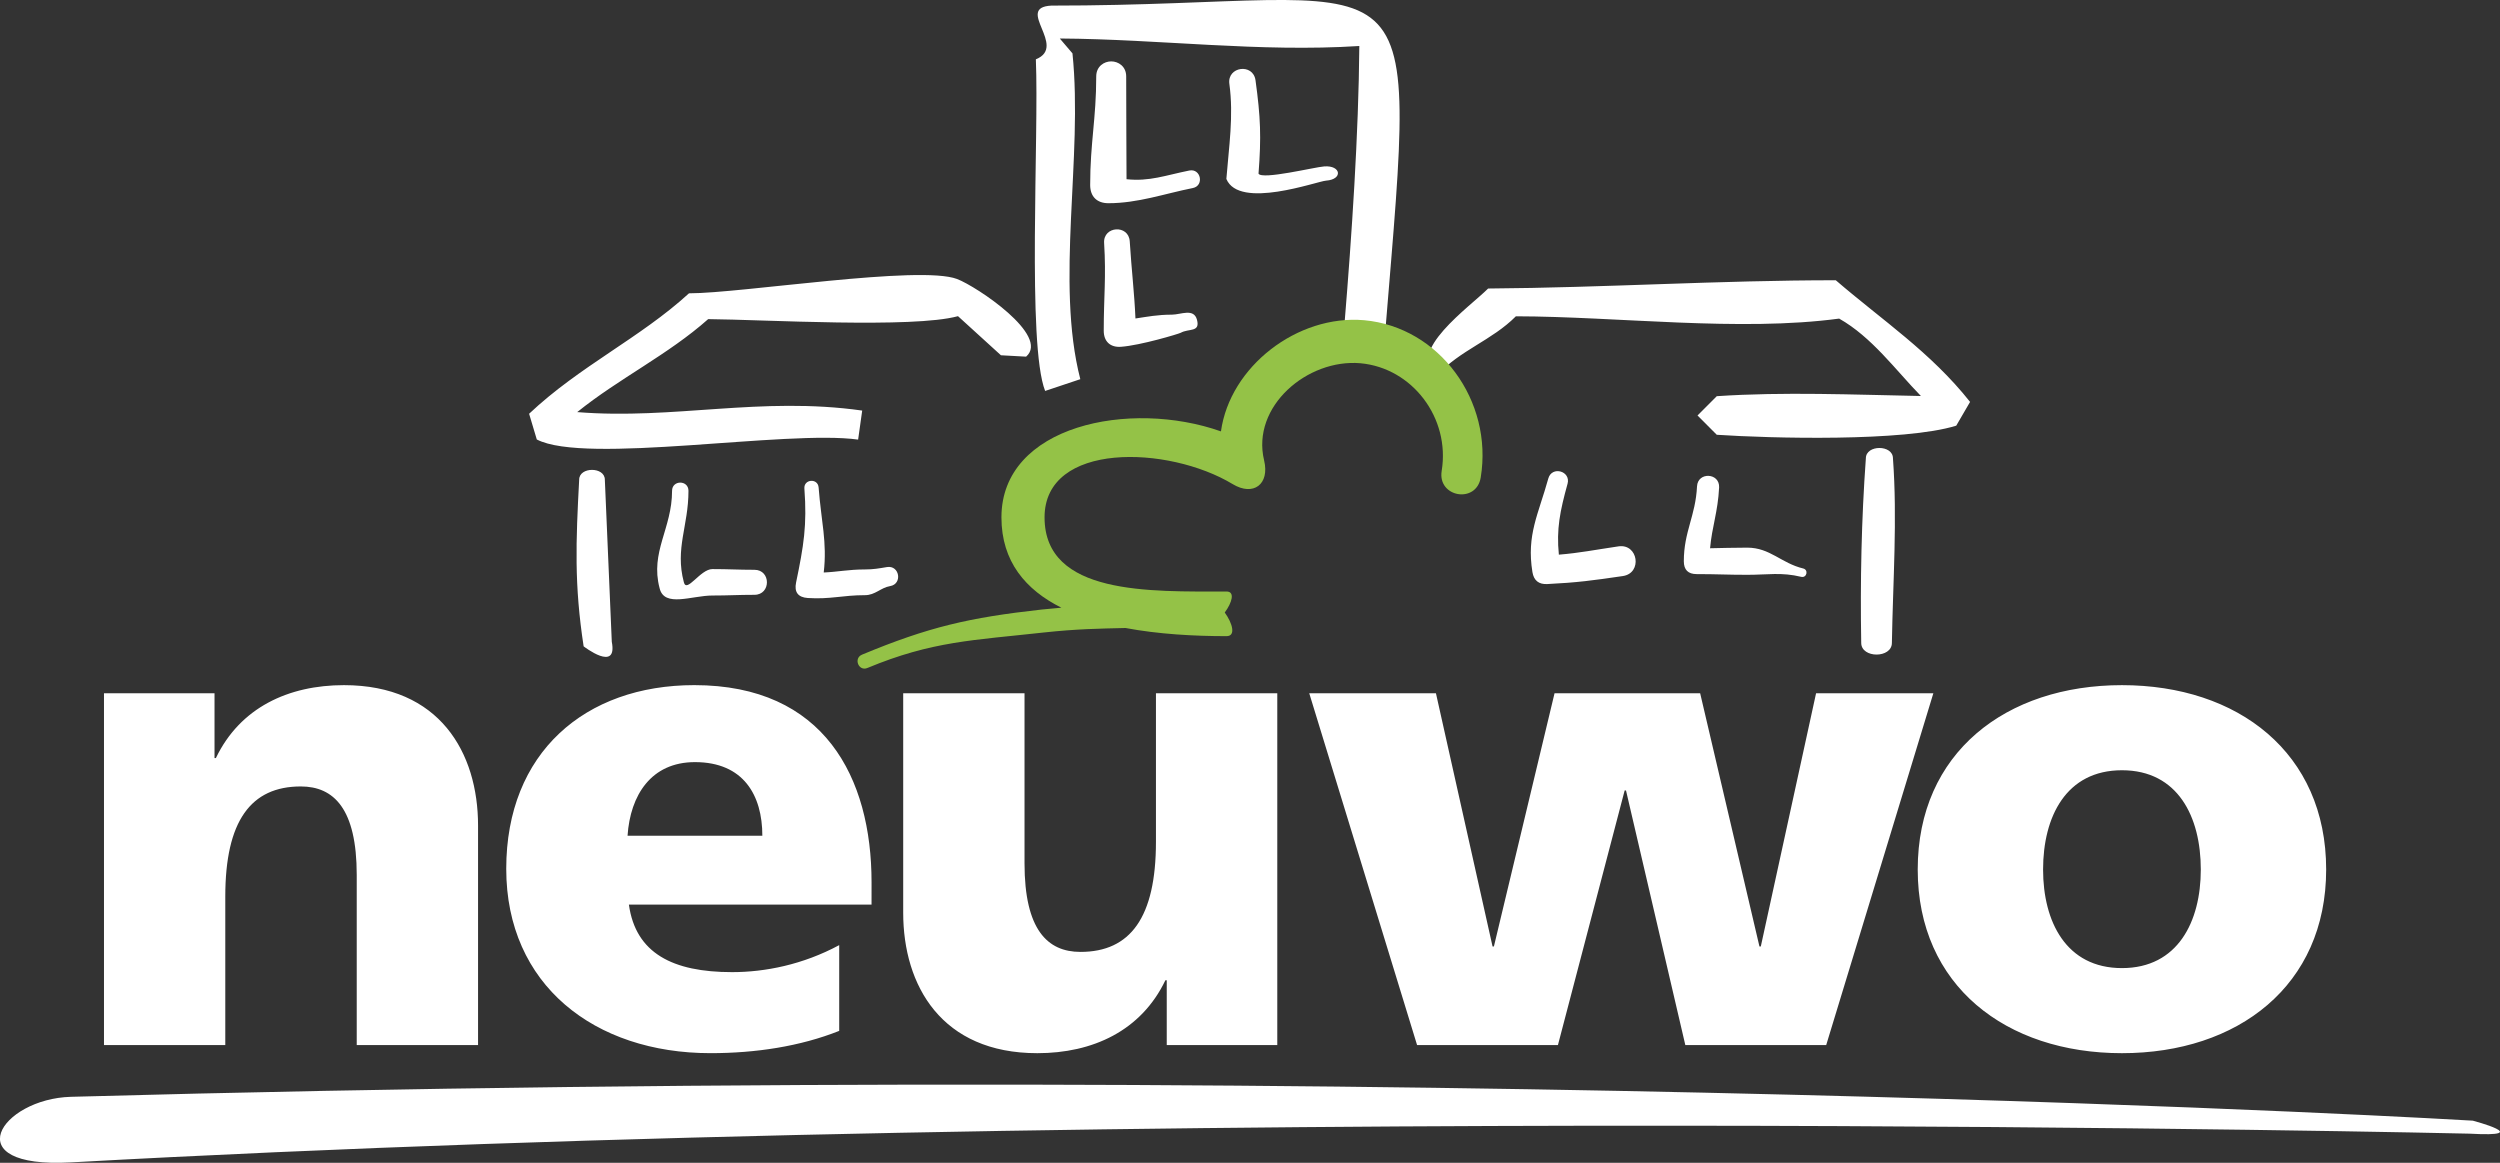 <?xml version="1.0" encoding="UTF-8"?> <svg xmlns="http://www.w3.org/2000/svg" height="80" viewBox="0 0 172 80" width="172"><rect x="0" y="0" width="172" height="80" fill="#333333" stroke="none"/><g fill="none" fill-rule="evenodd"><path d="m145.99 72.459c-7.976 0-14.051-4.645-14.051-12.637 0-8.038 6.075-12.684 14.051-12.684 7.976 0 14.05 4.646 14.05 12.684 0 7.992-6.074 12.637-14.05 12.637zm0-5.854c3.848 0 5.425-3.206 5.425-6.783 0-3.624-1.577-6.829-5.425-6.829-3.849 0-5.426 3.206-5.426 6.829 0 3.577 1.577 6.783 5.426 6.783zm-138.836 5.296v-24.206h7.605v4.461h.093c1.669-3.485 5.008-5.018 8.81-5.018 6.585 0 9.228 4.646 9.228 9.664v15.1h-8.347v-11.708c0-4.553-1.577-6.086-3.849-6.086-3.432 0-5.194 2.37-5.194 7.573v10.221zm36.021-14.403h9.274c0-2.788-1.298-5.064-4.637-5.064-3.014 0-4.451 2.277-4.637 5.064zm16.787 4.739h-16.694c.464 3.346 3.014 4.646 7.095 4.646 2.273 0 4.869-.511 7.374-1.858v5.9c-2.69 1.069-5.751 1.533-8.857 1.533-7.976 0-14.051-4.693-14.051-12.684 0-7.991 5.425-12.637 12.938-12.637 8.949 0 12.196 6.365 12.196 13.567zm27.915-14.542v24.206h-7.605v-4.46h-.093c-1.669 3.484-5.008 5.018-8.811 5.018-6.585 0-9.228-4.645-9.228-9.663v-15.1h8.347v11.708c0 4.553 1.576 6.087 3.849 6.087 3.432 0 5.193-2.37 5.193-7.574v-10.221zm9.618 24.206-7.42-24.206h8.717l3.896 17.423h.092l4.173-17.423h10.017l4.08 17.423h.093l3.803-17.423h8.069l-7.373 24.206h-9.692l-4.081-17.515h-.093l-4.591 17.515zm10.352-38.612c.245-.884-1.08-1.251-1.324-.367-.678 2.455-1.509 3.879-1.092 6.438.094.577.434.852 1.016.824 2.049-.1 3.155-.25 5.204-.551 1.359-.2 1.061-2.242-.298-2.043-1.653.243-2.66.453-4.103.571-.177-1.759.079-2.999.596-4.873zm-36.58-29.207c.221 5.29-.613 19.625.638 22.815l2.42-.809c-1.725-6.714.195-15.252-.539-22.416l-.873-1.023c6.88.044 13.722.959 20.608.516-.046 6.051-.523 13.072-1.019 19.099l2.819.375c2.252-27.44 2.69-22.245-22.99-22.253-2.544.135 1.14 2.807-1.064 3.695zm6.852 17.831c-.07-1.697-.272-3.365-.393-5.308-.073-1.172-1.836-1.061-1.763.11.146 2.337-.026 3.704-.026 6.041 0 .737.449 1.156 1.183 1.104 1.344-.096 3.978-.889 4.113-.964.561-.312 1.354-.014 1.119-.896-.218-.817-1.114-.351-1.728-.351-.977 0-1.69.141-2.503.263zm8.467-9.962c.194-2.523.144-3.872-.207-6.428-.165-1.195-1.963-.948-1.799.247.303 2.215-.034 4.336-.206 6.541.88 2.129 6.229.163 6.86.117 1.169-.083 1.043-1.062-.126-.979-.658.047-4.278.936-4.522.5zm-39.183 8.229c-3.363 3.077-7.511 4.997-11.001 8.287l.529 1.769c3.339 1.747 17.191-.676 22.108.009l.28-1.997c-7.002-.991-12.965.644-19.607.105 2.877-2.321 6.252-3.946 9.01-6.397 3.82.032 14.091.648 17.188-.203l2.954 2.69 1.732.095c1.666-1.442-3.386-4.819-4.744-5.34-2.563-.982-14.812.982-18.45.983zm-5.312 23.972-.478-11.15c0-.899-1.766-.899-1.766 0-.229 4.301-.344 7.206.307 11.466 0 0 2.353 1.827 1.937-.316zm88.071.077c.071-4.213.382-8.491.073-12.696 0-.949-1.864-.949-1.864 0-.305 4.207-.392 8.479-.319 12.696 0 1.074 2.11 1.074 2.11 0zm-52.657-31.899c-.005-2.223-.023-4.593-.023-7.075 0-.685-.54-1.032-1.03-1.032-.491 0-1.031.347-1.031 1.032 0 2.904-.417 4.569-.417 7.473 0 .791.462 1.253 1.251 1.253 2.035 0 3.848-.651 5.812-1.044.796-.159.555-1.365-.24-1.205-1.642.329-2.741.768-4.322.598zm40.77 21.207c.05-1.015-1.47-1.089-1.52-.074-.099 2.037-.908 3.112-.908 5.15 0 .59.294.885.883.885 1.374 0 2.109.049 3.484.049 1.416 0 2.34-.192 3.709.139.382.092.52-.482.138-.574-1.514-.366-2.282-1.434-3.847-1.434-1.034 0-1.707.028-2.561.042.129-1.472.54-2.507.622-4.184zm-70.908.232c0-.754-1.129-.754-1.129 0 0 2.603-1.52 4.199-.857 6.7.321 1.351 2.217.503 3.63.503 1.129 0 1.766-.049 2.895-.049 1.145 0 1.145-1.721 0-1.721-1.129 0-1.767-.049-2.895-.049-.832 0-1.775 1.692-1.964.896-.614-2.321.32-3.864.32-6.28zm8.953-.233c-.049-.654-1.028-.579-.978.074.19 2.53-.048 3.94-.572 6.469-.137.659.138 1.02.808 1.064 1.544.1 2.39-.195 3.933-.195.704 0 1.079-.515 1.728-.624.871-.145.653-1.455-.218-1.309-.537.09-.929.163-1.51.163-1.139 0-1.887.171-2.839.21.245-2.08-.176-3.533-.351-5.852zm46.065-13.687c-1.238 1.243-5.755 4.414-3.526 5.981 1.592-1.744 3.781-2.405 5.434-4.069 7.008.013 15.391 1.08 22.241.158 2.256 1.28 3.846 3.496 5.624 5.326-4.642-.089-9.413-.298-14.044.012l-1.325 1.328 1.325 1.327c3.708.248 12.89.487 16.475-.626l.952-1.635c-2.714-3.425-6.022-5.598-9.239-8.37-7.976.001-15.941.512-23.918.569zm67.74 57.252s-70.828-4.231-165.241-1.641c-4.836.133-8.003 4.956 0 4.512 73.895-4.095 165.035-1.976 165.035-1.976 4.555.258.206-.896.206-.896z" fill="#fff"></path><path d="m59.306 45.04c4.584-1.907 7.377-2.55 12.355-3.103.483-.052.934-.094 1.361-.128-2.451-1.226-4.123-3.172-4.123-6.215 0-6.341 8.849-8.126 15.103-5.915.615-4.457 5.255-8.046 9.848-7.649 5.182.469 8.888 5.543 8.024 10.821-.298 1.824-2.984 1.367-2.686-.456.595-3.636-2.02-7.081-5.591-7.404-3.647-.316-7.518 2.971-6.626 6.685.394 1.639-.736 2.491-2.161 1.632-4.431-2.675-12.945-2.936-12.945 2.287 0 5.361 7.257 5.101 12.522 5.101.6 0 .377.768-.124 1.445.538.746.778 1.626.124 1.626-2.241 0-4.684-.134-6.954-.561-1.826.043-3.354.065-5.606.308-4.847.538-7.69.587-12.153 2.444-.601.25-.968-.667-.368-.917" fill="#94c247"></path></g></svg> 
